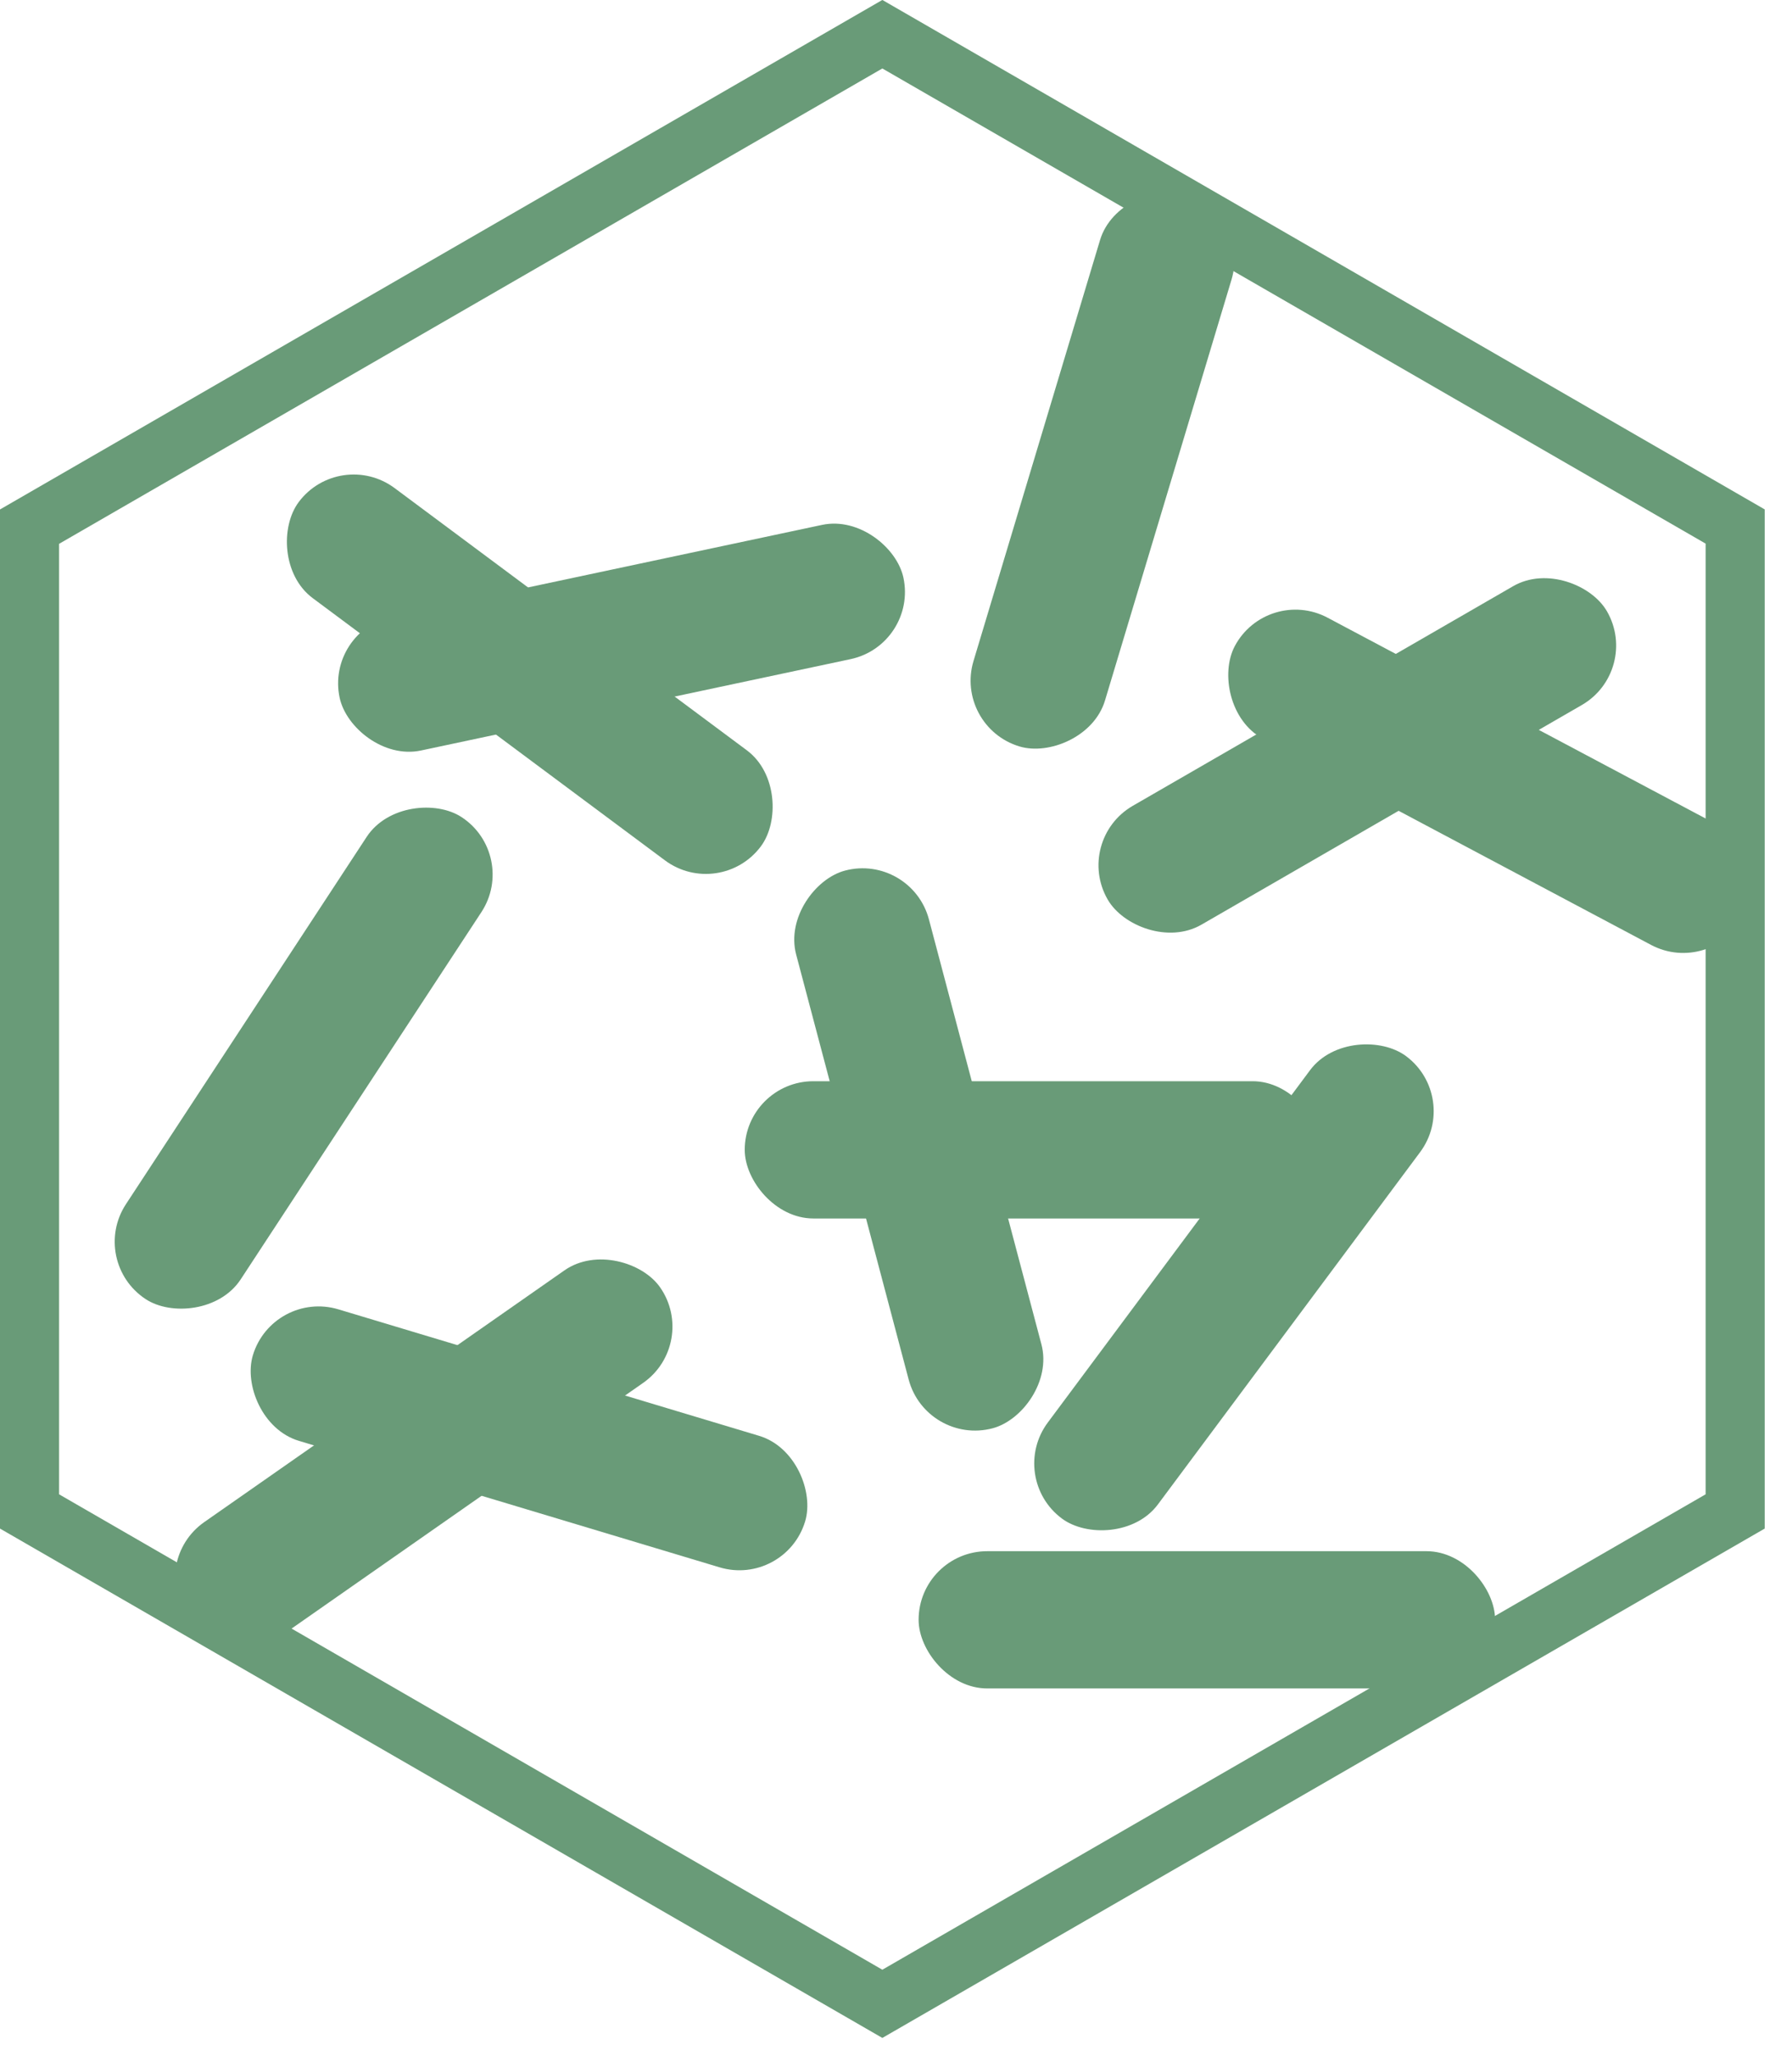 <?xml version="1.0" encoding="UTF-8"?> <svg xmlns="http://www.w3.org/2000/svg" height="39" viewBox="0 0 34 39" width="34"><g fill="#699b78"><path d="m16.741 38.662-16.741-9.663v-19.334l16.741-9.666 16.741 9.665v19.335zm-15.62-10.313 15.62 9.019 15.62-9.019v-18.036l-15.62-9.014-15.62 9.018z"></path><rect height="2.604" rx="1.302" width="10.938" x="14.13" y="20.512"></rect><rect height="2.604" rx="1.302" width="10.938" x="17.429" y="29.428"></rect><rect height="2.604" rx="1.302" transform="matrix(.597 -.802 .802 .597 -10.153 28.626)" width="10.938" x="17.95" y="23.117"></rect><rect height="2.605" rx="1.302" transform="matrix(-.256 -.967 .967 -.256 .8 44.242)" width="10.941" x="11.956" y="20.511"></rect><rect height="2.603" rx="1.302" transform="matrix(-.802 -.597 .597 -.802 10.479 29.046)" width="10.936" x="4.583" y="11.485"></rect><rect height="2.604" rx="1.302" transform="matrix(-.978 .208 -.208 -.978 25.841 21.475)" width="10.938" x="6.323" y="10.794"></rect><rect height="2.604" rx="1.302" transform="matrix(-.82 .573 -.573 -.82 30.431 45.539)" width="10.938" x="2.582" y="26.255"></rect><rect height="2.604" rx="1.302" transform="matrix(-.958 -.288 .288 -.958 11.803 56.333)" width="10.938" x="4.581" y="25.996"></rect><rect height="2.604" rx="1.302" transform="matrix(.548 -.836 .836 .548 -14.187 13.892)" width="10.938" x=".299" y="18.779"></rect><rect height="2.604" rx="1.302" transform="matrix(.866 -.5 .5 .866 -3.715 14.797)" width="10.938" x="20.284" y="13.029"></rect><rect height="2.604" rx="1.302" transform="matrix(.883 .469 -.469 .883 10.266 -11.525)" width="10.938" x="22.784" y="13.53"></rect><rect height="2.604" rx="1.302" transform="matrix(-.288 .958 -.958 -.288 35.477 -8.55)" width="10.938" x="15.447" y="7.607"></rect></g></svg> 